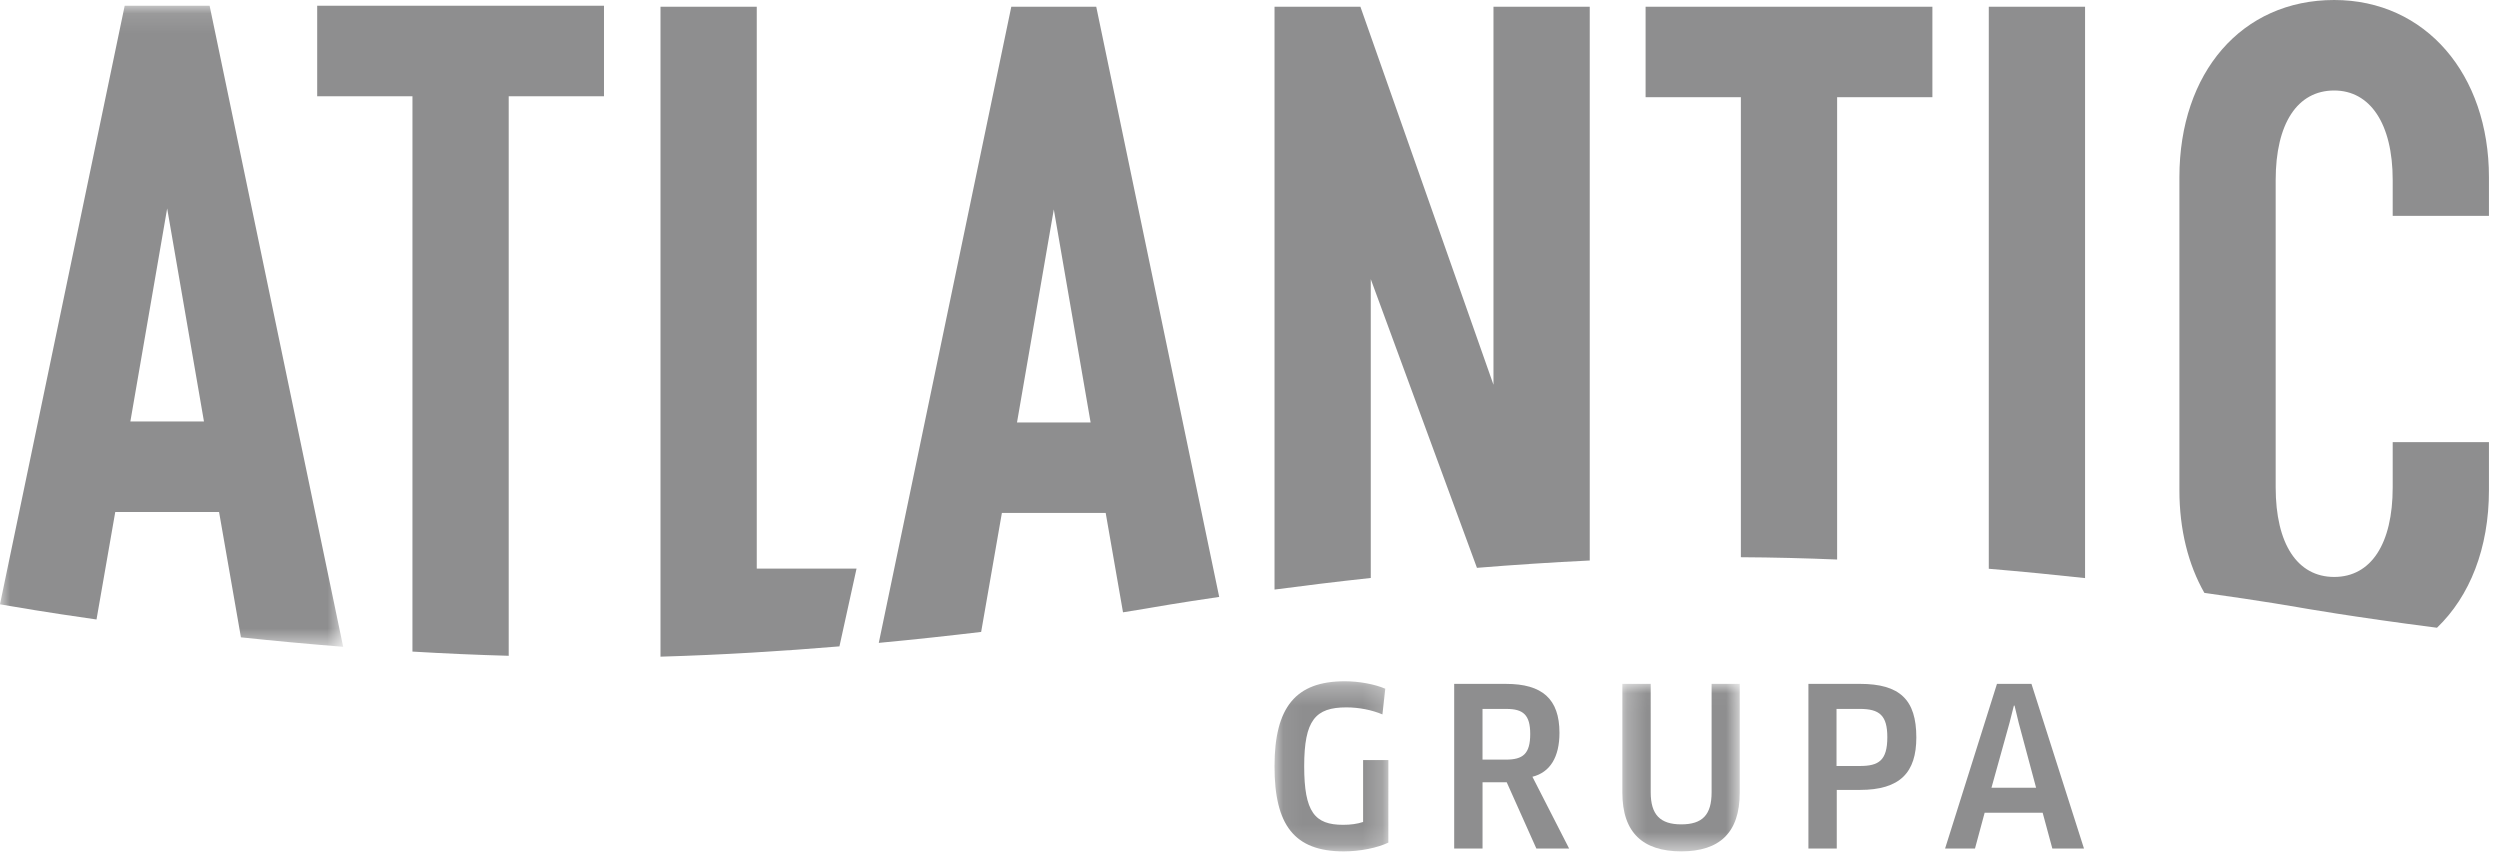 <svg height="43" viewBox="0 0 126 43" width="126" xmlns="http://www.w3.org/2000/svg" xmlns:xlink="http://www.w3.org/1999/xlink"><mask id="a" fill="#fff"><path d="m0 .111h17.296v32.309h-17.296z" fill="#fff" fill-rule="evenodd"/></mask><mask id="b" fill="#fff"><path d="m.067.265h5.739v8.576h-5.739z" fill="#fff" fill-rule="evenodd"/></mask><mask id="c" fill="#fff"><path d="m.268.03h5.916v8.443h-5.916z" fill="#fff" fill-rule="evenodd"/></mask><g fill="#8e8e8f" fill-rule="evenodd"><path d="m20.787 32.84c1.586.094 3.211.167 4.852.212v-28.201h4.802v-4.561h-14.455v4.561h4.802z"/><path d="m42.308 32.577.862-3.921h-5.029v-28.317h-4.852v32.757c3.118-.09 6.175-.281 9.019-.519"/><path d="m53.112 10.554 1.855 10.738h-3.71zm-3.662 21.295 1.045-5.996h5.232l.873 5.008c.951-.151 1.478-.244 1.478-.244s1.246-.221 3.37-.532l-6.197-29.746h-4.281l-6.679 32.062c1.849-.174 3.584-.364 5.158-.552z"/><path d="m69.087 29.129v-15.06l5.351 14.55c1.824-.148 3.733-.276 5.685-.37v-27.911h-4.852v19.053l-6.707-19.053h-4.328v29.376c1.429-.189 3.064-.391 4.852-.585"/><path d="m87.74 28.084c1.627.009 3.251.05 4.851.116v-23.301h4.802v-4.561h-14.455v4.561h4.802z"/><path d="m105.087 29.136v-28.798h-4.852v28.328c1.706.144 3.334.304 4.852.47"/><path d="m115.89 30.617s2.704.48 6.934 1.021c1.654-1.583 2.619-4.008 2.619-6.931v-2.424h-4.851v2.281c0 2.851-1.094 4.514-2.949 4.514-1.855 0-2.949-1.663-2.949-4.514v-15.489c0-2.851 1.094-4.514 2.949-4.514 1.807 0 2.949 1.663 2.949 4.514v1.805h4.851v-1.948c0-5.179-3.187-8.932-7.8-8.932-4.662 0-7.801 3.658-7.801 8.932v15.774c0 1.992.448 3.753 1.258 5.175 2.978.414 4.79.735 4.79.735"/><path d="m8.425 10.326 1.855 10.738h-3.71zm-7.772 20.063s1.579.28 4.211.654l.945-5.418h5.232l1.102 6.318c1.615.171 3.345.334 5.153.477l-6.731-32.309h-4.281l-6.285 30.167c.426.07.653.111.653.111z" mask="url(#a)" transform="translate(0 .179)"/><path d="m5.805 8.398c-.554.266-1.418.443-2.249.443-2.492 0-3.489-1.328-3.489-4.282 0-3.01 1.086-4.293 3.545-4.293.709 0 1.495.144 2.038.376l-.144 1.295c-.521-.221-1.174-.354-1.816-.354-1.562 0-2.127.642-2.127 2.965 0 2.313.532 2.954 1.961 2.954.377 0 .709-.044 1.008-.144v-3.12h1.274z" mask="url(#b)" transform="translate(64.168 34.069)"/><path d="m75.926 35.729h-1.207v2.556h1.174c.864 0 1.23-.287 1.23-1.294 0-.963-.354-1.261-1.196-1.261m1.307 3.419 1.85 3.618h-1.651l-1.495-3.342h-1.218v3.342h-1.429v-8.299h2.614c1.817 0 2.692.752 2.692 2.467 0 1.228-.476 1.992-1.362 2.213"/><path d="m6.183 5.518c0 2.014-1.019 2.954-2.947 2.954-1.928 0-2.969-.94-2.969-2.954v-5.488h1.429v5.466c0 1.128.476 1.615 1.54 1.615s1.529-.476 1.529-1.615v-5.466h1.418z" mask="url(#c)" transform="translate(81.5 34.437)"/><path d="m93.736 35.729h-1.175v2.877h1.175c.953 0 1.385-.277 1.385-1.45 0-1.096-.388-1.427-1.385-1.427m0 4.083h-1.163v2.954h-1.429v-8.299h2.592c2.016 0 2.847.796 2.847 2.7 0 1.759-.809 2.645-2.847 2.645"/><path d="m101.278 36.437-.908 3.264h2.249l-.875-3.264-.211-.874h-.033zm1.672 4.526h-2.924l-.487 1.804h-1.507l2.615-8.299h1.739l2.647 8.299h-1.595z"/></g></svg>